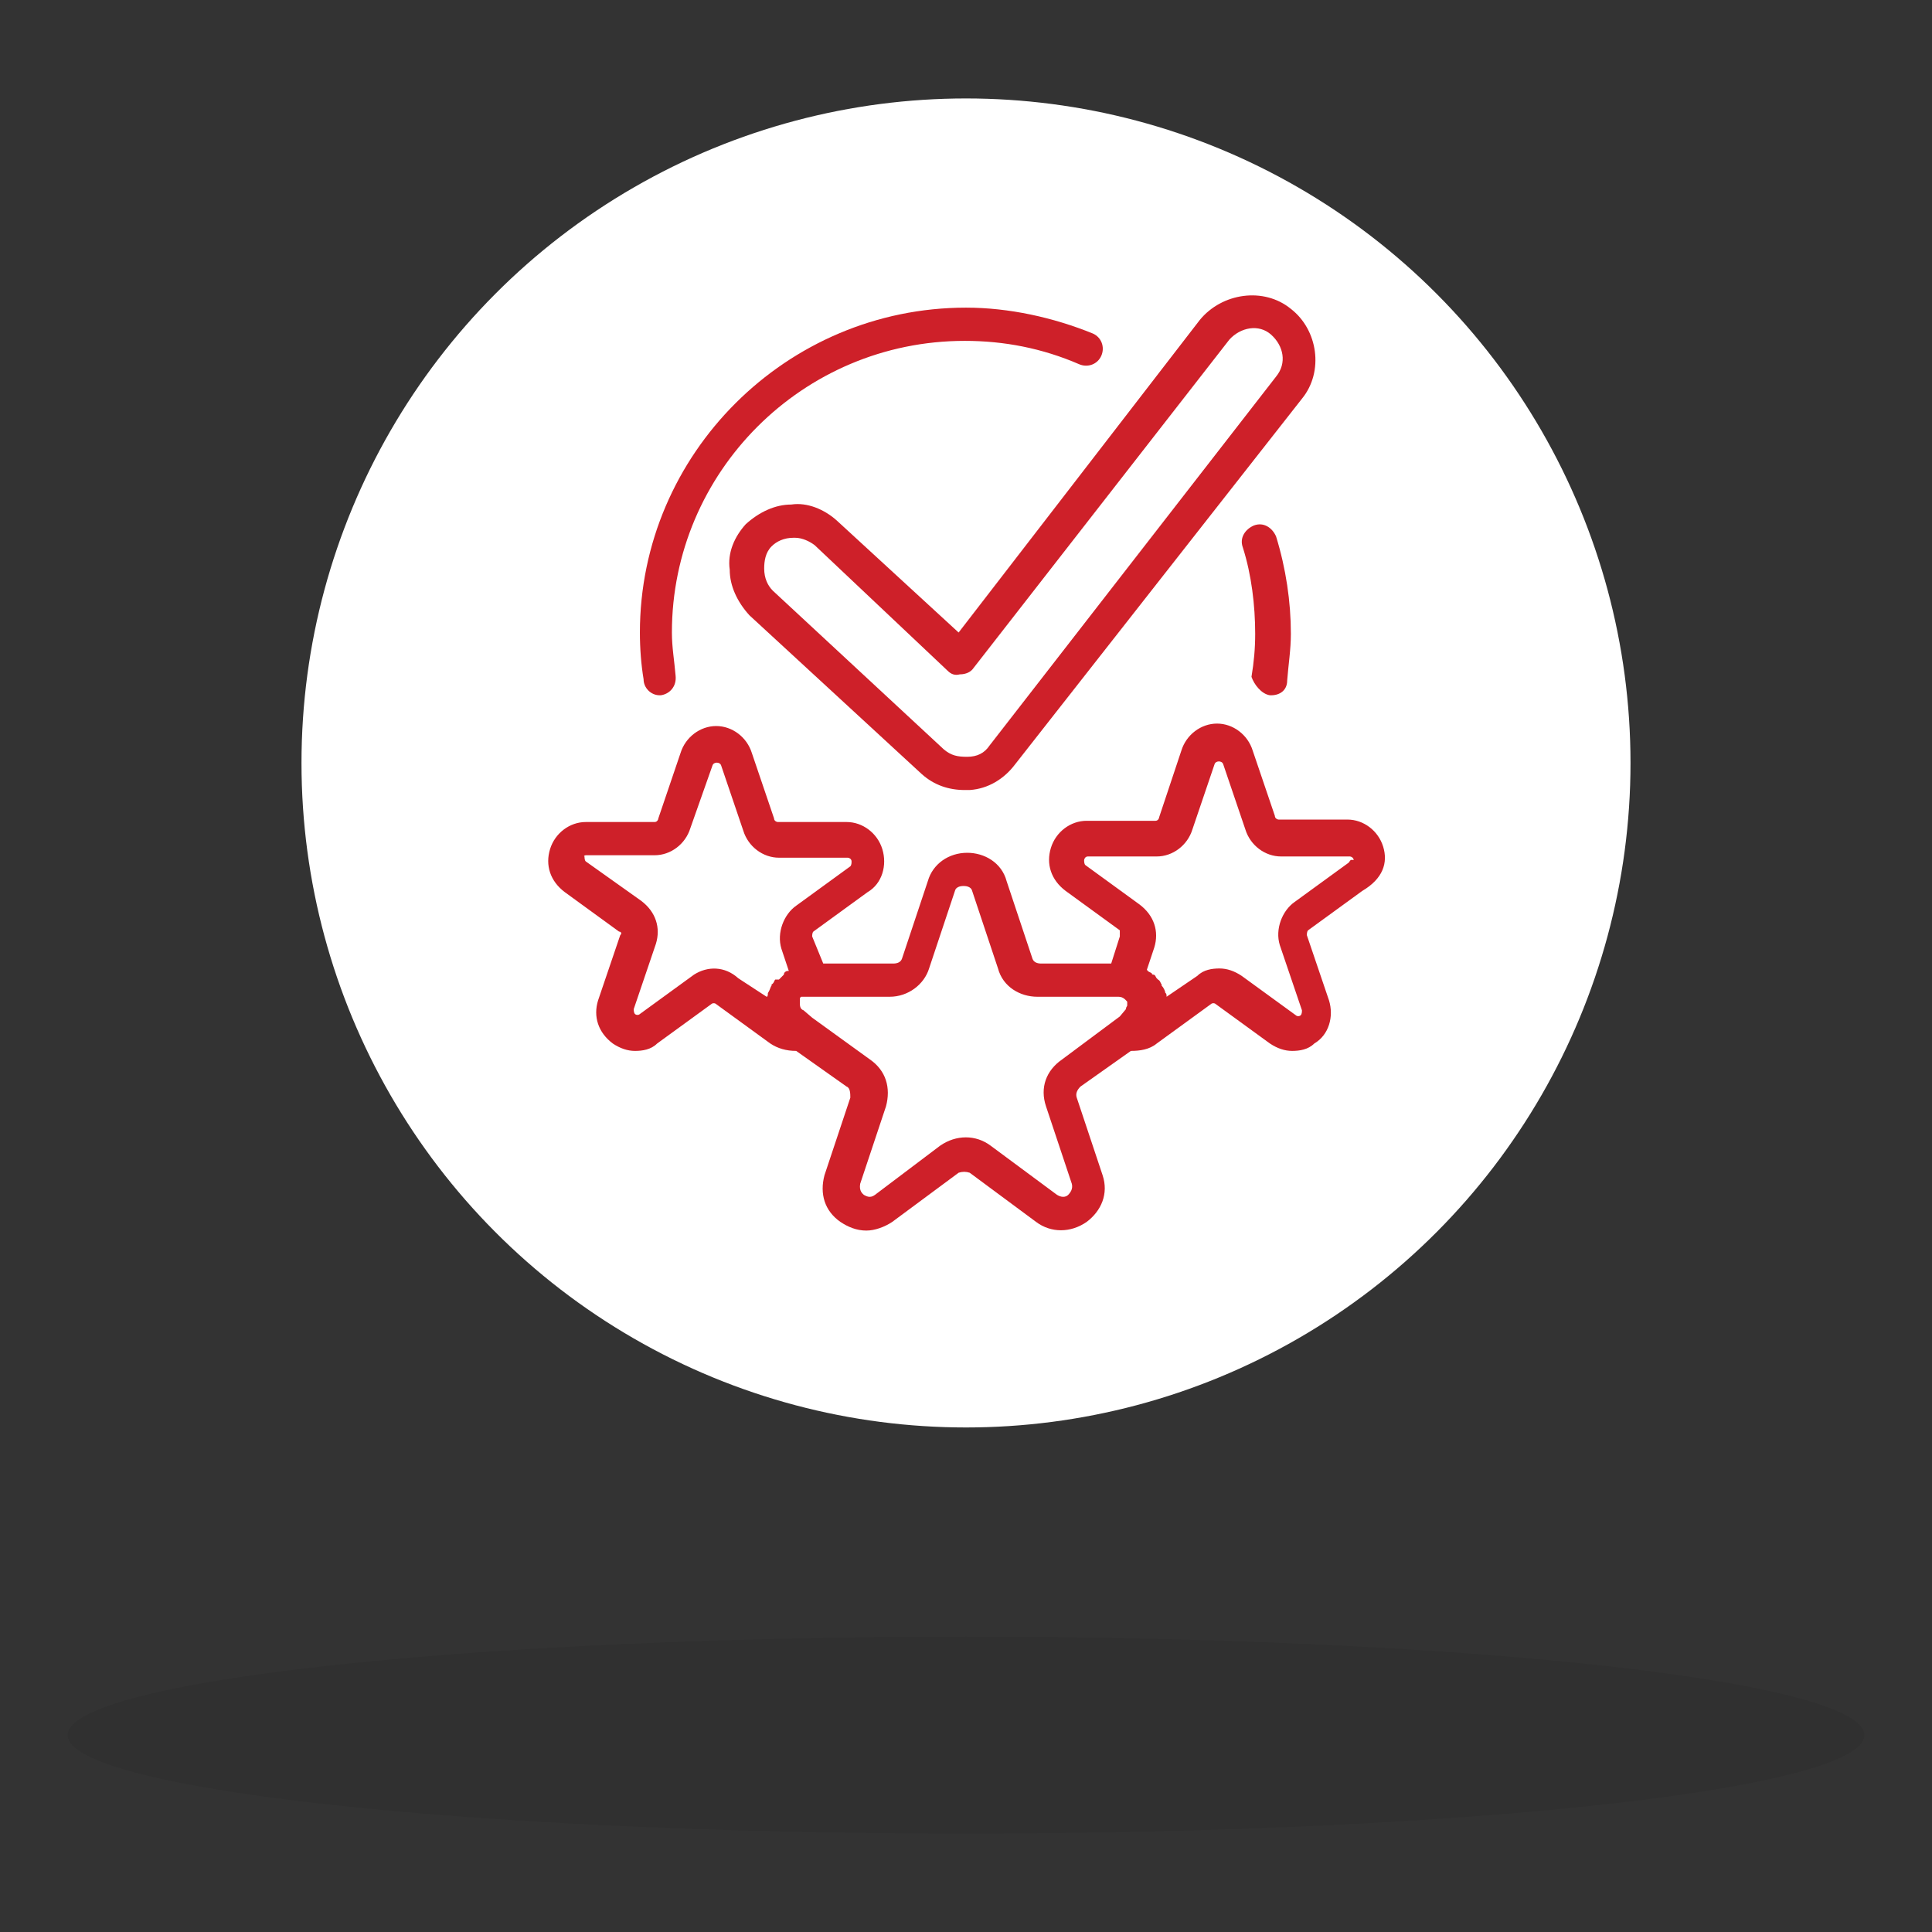 <?xml version="1.0" encoding="utf-8"?>
<!-- Generator: Adobe Illustrator 24.1.2, SVG Export Plug-In . SVG Version: 6.00 Build 0)  -->
<svg version="1.1" id="Layer_1" xmlns="http://www.w3.org/2000/svg" xmlns:xlink="http://www.w3.org/1999/xlink" x="0px" y="0px"
	 viewBox="0 0 157 157" style="enable-background:new 0 0 157 157;" xml:space="preserve">
<rect x="0" y="0" width="157" height="157" fill="#333333" stroke="none"/>
<style type="text/css">
	.st0{fill-opacity:7.000000e-02;}
	.st1{fill:#FFFFFF;}
	.st2{fill:#CE2029;}
</style>
<ellipse class="st0" cx="78.5" cy="141" rx="73" ry="8"/>
<circle class="st1" cx="78.5" cy="62" r="54"/>
<path class="st2" d="M112.4,68.8c-0.4-1.3-1.6-2.2-2.9-2.2h-5.6c-0.1,0-0.3-0.1-0.3-0.3l-1.8-5.3c-0.4-1.3-1.6-2.2-2.9-2.2
	c-1.3,0-2.5,0.9-2.9,2.2l-1.8,5.4c0,0.1-0.1,0.3-0.3,0.3h-5.6c-1.3,0-2.5,0.9-2.9,2.2c-0.4,1.3,0,2.6,1.2,3.5l4.4,3.2
	C91,75.8,91,76,91,76.1l-0.7,2.2h-5.7c-0.3,0-0.6-0.1-0.7-0.4l-2.1-6.3c-0.4-1.5-1.8-2.3-3.2-2.3c-1.5,0-2.8,0.9-3.2,2.3l-2.1,6.3
	c-0.1,0.3-0.4,0.4-0.7,0.4h-5.7L66,76.1c0-0.1,0-0.3,0.1-0.4l4.4-3.2c1.2-0.7,1.6-2.2,1.2-3.5c-0.4-1.3-1.6-2.2-2.9-2.2h-5.6
	c-0.1,0-0.3-0.1-0.3-0.3l-1.8-5.3c-0.4-1.3-1.6-2.2-2.9-2.2s-2.5,0.9-2.9,2.2l-1.8,5.3c0,0.1-0.1,0.3-0.3,0.3h-5.6
	c-1.3,0-2.5,0.9-2.9,2.2c-0.4,1.3,0,2.6,1.2,3.5l4.4,3.2c0.1,0,0.3,0.1,0.1,0.3l-1.8,5.3c-0.4,1.3,0,2.6,1.2,3.5
	c0.6,0.4,1.2,0.6,1.8,0.6c0.6,0,1.3-0.1,1.8-0.6l4.4-3.2c0.1-0.1,0.3-0.1,0.4,0l4.4,3.2c0.6,0.4,1.3,0.6,2.1,0.6l4.1,2.9
	c0.3,0.1,0.3,0.6,0.3,0.9L67,95.5c-0.4,1.5,0,2.9,1.3,3.8c0.6,0.4,1.3,0.7,2.1,0.7c0.7,0,1.5-0.3,2.1-0.7l5.4-4
	c0.3-0.1,0.6-0.1,0.9,0l5.4,4c1.2,0.9,2.8,0.9,4.1,0c1.2-0.9,1.8-2.3,1.3-3.8l-2.1-6.3c-0.1-0.3,0-0.6,0.3-0.9l4.1-2.9
	c0.7,0,1.5-0.1,2.1-0.6l4.4-3.2c0.1-0.1,0.3-0.1,0.4,0l4.4,3.2c0.6,0.4,1.2,0.6,1.8,0.6c0.6,0,1.3-0.1,1.8-0.6
	c1.2-0.7,1.6-2.2,1.2-3.5l-1.8-5.3c0-0.1,0-0.3,0.1-0.4l4.4-3.2C112.4,71.4,112.8,70.1,112.4,68.8z M56.4,79.2L52,82.4
	c-0.1,0.1-0.3,0.1-0.4,0c-0.1-0.1-0.1-0.3-0.1-0.4l1.8-5.3c0.4-1.3,0-2.6-1.2-3.5L47.6,70c-0.1-0.1-0.1-0.3-0.1-0.4
	c-0.1,0,0-0.1,0.1-0.1h5.6c1.3,0,2.5-0.9,2.9-2.2l1.8-5.1c0.1-0.3,0.6-0.3,0.7,0l1.8,5.3c0.4,1.3,1.6,2.2,2.9,2.2h5.6
	c0.1,0,0.3,0.1,0.3,0.3c0,0.1,0,0.3-0.1,0.4l-4.4,3.2c-1,0.7-1.6,2.2-1.2,3.5l0.6,1.8c0,0,0,0-0.1,0c-0.1,0-0.3,0.1-0.3,0.3
	l-0.1,0.1c-0.1,0.1-0.1,0.1-0.3,0.3L63,79.6c-0.1,0.1-0.1,0.3-0.3,0.4v0.1c-0.1,0.1-0.1,0.3-0.3,0.6c0,0.1,0,0.3-0.1,0.3L60,79.5
	C58.9,78.5,57.5,78.5,56.4,79.2z M86.3,86.1C85,87,84.5,88.4,85,89.9l2.1,6.3c0.1,0.4-0.1,0.7-0.3,0.9c-0.1,0.1-0.4,0.3-0.9,0
	l-5.4-4c-1.2-0.9-2.8-0.9-4.1,0l-5.3,4c-0.4,0.3-0.7,0.1-0.9,0c-0.1-0.1-0.4-0.3-0.3-0.9l2.1-6.3c0.4-1.5,0-2.9-1.3-3.8L66,82.7
	l-0.7-0.6C65,82,65,81.7,65,81.5v-0.1c0,0,0,0,0-0.1c0,0,0,0,0-0.1c0,0,0,0,0-0.1c0,0,0,0,0.1-0.1c0,0,0,0,0.1,0h0.1h0.1h6.9
	c1.5,0,2.8-1,3.2-2.3l2.1-6.3c0.1-0.4,0.6-0.4,0.7-0.4s0.6,0,0.7,0.4l2.1,6.3c0.4,1.5,1.8,2.3,3.2,2.3h6.6c0.4,0,0.6,0.3,0.7,0.4
	v0.1v0.1v0.1c0,0.1-0.1,0.1-0.1,0.3L91,82.6L86.3,86.1z M109.6,70.1l-4.4,3.2c-1,0.7-1.6,2.2-1.2,3.5l1.8,5.3c0,0.1,0,0.3-0.1,0.4
	c-0.1,0.1-0.3,0.1-0.4,0l-4.4-3.2c-0.6-0.4-1.2-0.6-1.8-0.6c-0.6,0-1.3,0.1-1.8,0.6L94.8,81c0-0.1,0-0.3-0.1-0.3
	c0-0.1-0.1-0.4-0.3-0.6c0,0,0,0,0-0.1c-0.1-0.1-0.1-0.3-0.3-0.4c0,0,0,0-0.1-0.1s-0.1-0.3-0.3-0.3c0,0-0.1,0-0.1-0.1
	c-0.1-0.1-0.3-0.1-0.4-0.3l0.6-1.8c0.4-1.3,0-2.6-1.2-3.5l-4.4-3.2c-0.1-0.1-0.1-0.3-0.1-0.4c0-0.1,0.1-0.3,0.3-0.3h5.6
	c1.3,0,2.5-0.9,2.9-2.2l1.8-5.3c0.1-0.3,0.6-0.3,0.7,0l1.8,5.3c0.4,1.3,1.6,2.2,2.9,2.2h5.6c0.1,0,0.3,0.1,0.3,0.3
	C109.7,69.8,109.7,70,109.6,70.1z"/>
<path class="st2" d="M53.6,56.5h0.1c0.7-0.1,1.3-0.7,1.2-1.6c-0.1-1.2-0.3-2.3-0.3-3.5c0-13,10.6-23.7,23.8-23.7
	c3.2,0,6.3,0.6,9.3,1.9c0.7,0.3,1.5,0,1.8-0.7c0.3-0.7,0-1.5-0.7-1.8C85.6,25.8,82,25,78.5,25C63.9,25,52,36.9,52,51.4
	c0,1.3,0.1,2.6,0.3,3.8C52.3,55.9,52.9,56.5,53.6,56.5z"/>
<path class="st2" d="M103.2,56.5h0.1c0.7,0,1.3-0.4,1.3-1.2c0.1-1.3,0.3-2.5,0.3-3.8c0-2.6-0.4-5.3-1.2-7.9c-0.3-0.7-1-1.2-1.8-0.9
	c-0.7,0.3-1.2,1-0.9,1.8c0.7,2.2,1,4.7,1,7c0,1.2-0.1,2.3-0.3,3.5C101.9,55.6,102.5,56.4,103.2,56.5z"/>
<path class="st2" d="M68,42.3c-1-0.9-2.4-1.5-3.7-1.3c-1.3,0-2.6,0.6-3.7,1.6c-0.9,1-1.5,2.3-1.3,3.7c0,1.3,0.6,2.6,1.6,3.7l14,12.9
	c1,0.9,2.2,1.3,3.5,1.3c0.1,0,0.3,0,0.4,0c1.5-0.1,2.8-0.9,3.7-2.1l23.3-29.7c1.8-2.2,1.3-5.6-0.9-7.3c-2.2-1.8-5.6-1.3-7.4,0.9
	L77.9,51.4L68,42.3z M79.1,54.3l20.8-26.7c0.9-1,2.4-1.3,3.4-0.4c1,0.9,1.3,2.3,0.4,3.4l-23.3,30c-0.4,0.6-1,0.9-1.8,0.9
	s-1.3-0.1-1.9-0.6L62.8,48c-0.4-0.4-0.7-1-0.7-1.8c0-0.6,0.1-1.3,0.6-1.8c0.4-0.4,1-0.7,1.8-0.7c0,0,0,0,0.1,0
	c0.6,0,1.2,0.3,1.6,0.6L77,54.5c0.3,0.3,0.6,0.4,1,0.3C78.5,54.8,78.9,54.6,79.1,54.3z"/>
</svg>
